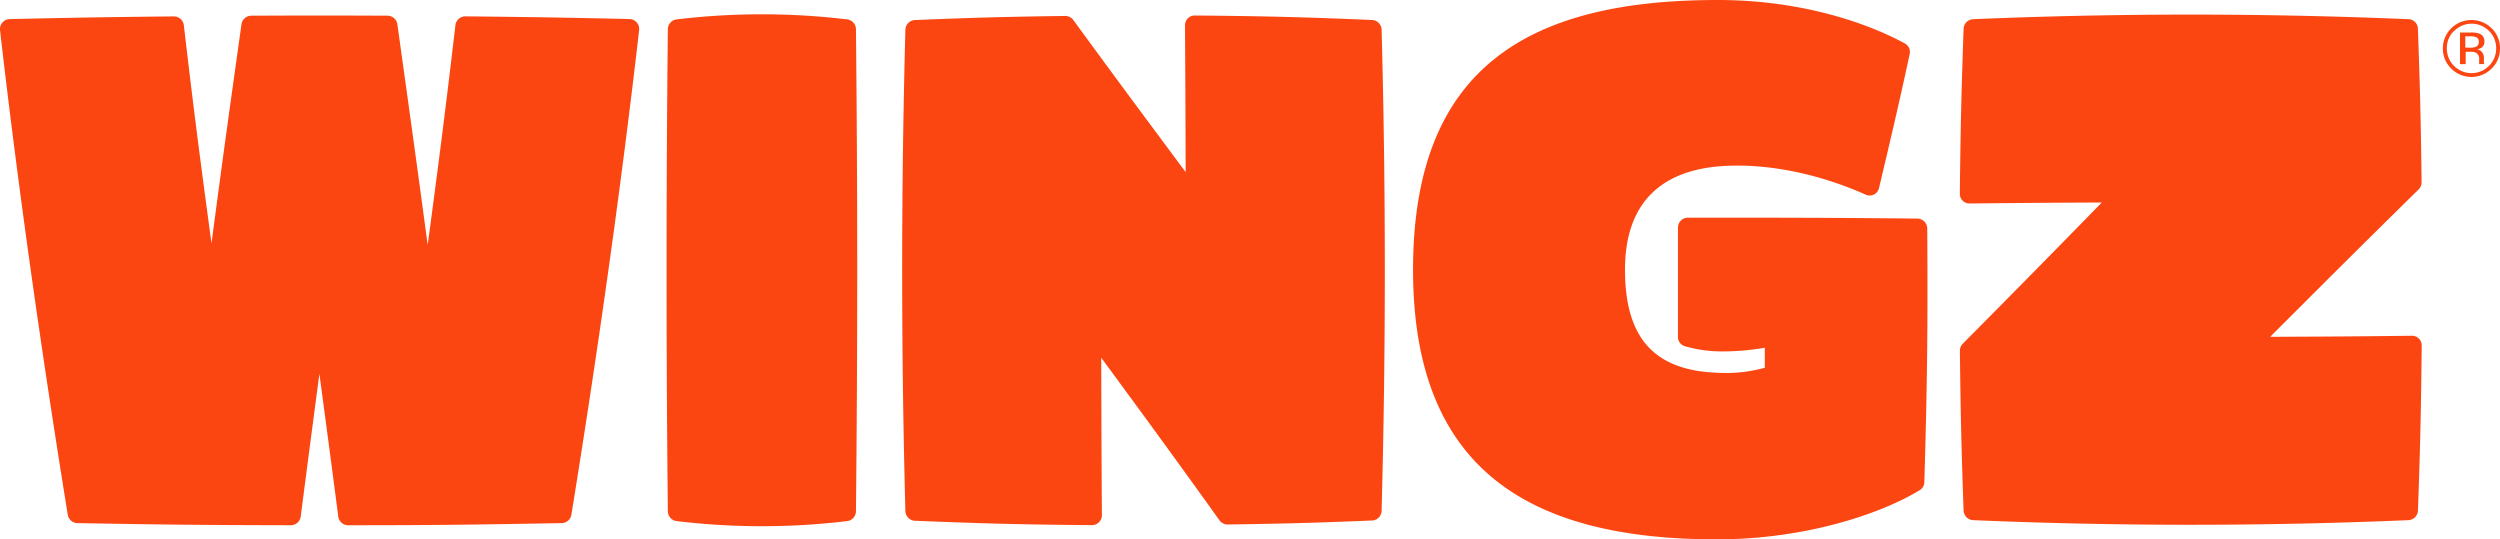 <svg xmlns="http://www.w3.org/2000/svg" viewBox="0 0 500 107.88"><defs><style>.cls-1{fill:#fc4612;}</style></defs><g id="Capa_2" data-name="Capa 2"><g id="Layer_1" data-name="Layer 1"><path class="cls-1" d="M135.32,3.88a143.18,143.18,0,0,1,34.12,0,2,2,0,0,1,1.75,1.9q.51,48.29,0,96.54a2,2,0,0,1-1.75,1.9,143.18,143.18,0,0,1-34.12,0,2,2,0,0,1-1.75-1.9q-.51-48.28,0-96.54A2,2,0,0,1,135.32,3.88Z"/><path class="cls-1" d="M237,5.05c.07,11.26.1,17.51.13,29.37C228,22.14,223.31,15.84,214.66,4a2,2,0,0,0-1.61-.81c-11.9.16-18.44.34-30.11.82a2,2,0,0,0-1.86,1.88c-.86,32.18-.86,64.2,0,96.38a2,2,0,0,0,1.86,1.88c13.88.57,21.66.76,35.49.88a2,2,0,0,0,1.95-2c-.08-12.1-.1-18.77-.13-31.48,9.64,13.12,14.57,19.85,23.66,32.53a2,2,0,0,0,1.62.82c11.43-.17,17.73-.34,28.93-.8a2,2,0,0,0,1.86-1.88c.86-32.18.86-64.2,0-96.38A2,2,0,0,0,274.46,4C260.58,3.41,252.8,3.22,239,3.1A1.94,1.94,0,0,0,237,5.05Z"/><path class="cls-1" d="M393.92,40.7c10.09-.11,15.75-.15,26.44-.2-11.21,11.48-17,17.34-27.81,28.25a1.94,1.94,0,0,0-.57,1.4c.14,12.7.3,19.59.74,32a2,2,0,0,0,1.85,1.88q43.56,1.85,87.16,0a2,2,0,0,0,1.86-1.88c.46-12.88.62-20.16.75-33a1.94,1.94,0,0,0-1.95-2c-10.85.13-16.9.17-28.35.21,12-12,18.1-18.1,29.69-29.48a2,2,0,0,0,.59-1.42c-.15-12.2-.31-18.83-.74-30.74a1.94,1.94,0,0,0-1.85-1.88q-43.55-1.84-87.16,0a2,2,0,0,0-1.85,1.88c-.45,12.88-.62,20.16-.75,33A1.92,1.92,0,0,0,393.92,40.7Z"/><path class="cls-1" d="M498.33,13.71a5.71,5.71,0,0,1-8.09,0,5.52,5.52,0,0,1-1.66-4.05,5.53,5.53,0,0,1,1.67-4,5.75,5.75,0,0,1,8.08,0,5.51,5.51,0,0,1,1.67,4A5.55,5.55,0,0,1,498.33,13.71Zm-7.52-7.53a4.74,4.74,0,0,0-1.44,3.48,4.84,4.84,0,0,0,1.43,3.51,4.92,4.92,0,0,0,7,0,4.84,4.84,0,0,0,1.43-3.51,4.77,4.77,0,0,0-1.43-3.48,4.91,4.91,0,0,0-6.95,0Zm3.36.32a4.75,4.75,0,0,1,1.71.23,1.55,1.55,0,0,1,1,1.59,1.37,1.37,0,0,1-.61,1.24,2.31,2.31,0,0,1-.9.3,1.48,1.48,0,0,1,1.07.62,1.68,1.68,0,0,1,.34,1v.46c0,.14,0,.3,0,.46a1.25,1.25,0,0,0,.05.33l0,.08h-1l0-.06s0-.05,0-.07l0-.21V12a1.52,1.52,0,0,0-.59-1.44,2.71,2.71,0,0,0-1.23-.2h-.87v2.47H492V6.5Zm1.19,1A3,3,0,0,0,494,7.26h-.94V9.53h1a3,3,0,0,0,1.05-.14,1,1,0,0,0,.65-1A1,1,0,0,0,495.36,7.49Z"/><path class="cls-1" d="M91.09,5C89.08,22.14,87.9,31.3,85.54,49,83.16,31.27,81.88,22.1,79.47,4.83a2,2,0,0,0-1.92-1.69c-10.64-.05-16.7-.05-27.34,0A2,2,0,0,0,48.3,4.83c-2.4,17.11-3.67,26.2-6,43.83C39.92,31.06,38.75,22,36.76,5a2,2,0,0,0-1.95-1.72c-12.87.13-20.15.25-32.91.54A2,2,0,0,0,0,6c3.74,32.48,8.34,64.71,13.56,97a2,2,0,0,0,1.9,1.62c16.8.31,26,.4,42.75.43a2,2,0,0,0,1.93-1.7c1.42-11,2.21-17,3.74-28.58,1.54,11.54,2.35,17.58,3.78,28.58a2,2,0,0,0,1.94,1.7c16.79,0,26-.12,42.78-.43a2,2,0,0,0,1.89-1.62c5.22-32.27,9.82-64.5,13.56-97A2,2,0,0,0,126,3.81c-12.76-.29-20-.41-32.9-.54A2,2,0,0,0,91.09,5Z"/><path class="cls-1" d="M282.61,53.94C282.61,13.62,305.51,0,343.55,0,363.49,0,377,6.49,381,8.71a1.93,1.93,0,0,1,.94,2.1c-2.22,10.27-3.74,16.7-6.14,26.81a1.92,1.92,0,0,1-2.65,1.32c-4.41-2-15.23-6.2-27.38-5.79C332.52,33.6,325,40.32,325,53.94s5.8,20.14,18.46,20.61a29,29,0,0,0,9.5-1c0-1.68,0-2.36,0-4a49.24,49.24,0,0,1-8.13.73,26.69,26.69,0,0,1-7.91-1.05,1.93,1.93,0,0,1-1.33-1.85V45.46a2,2,0,0,1,1.94-1.93c18.05,0,28,0,46,.19a2,2,0,0,1,1.92,1.93c.13,19.63,0,30.87-.58,50.77A1.94,1.94,0,0,1,384,98c-7.71,4.72-22.81,9.87-40.64,9.87C305,107.88,282.61,93.2,282.61,53.94Z"/></g></g></svg>